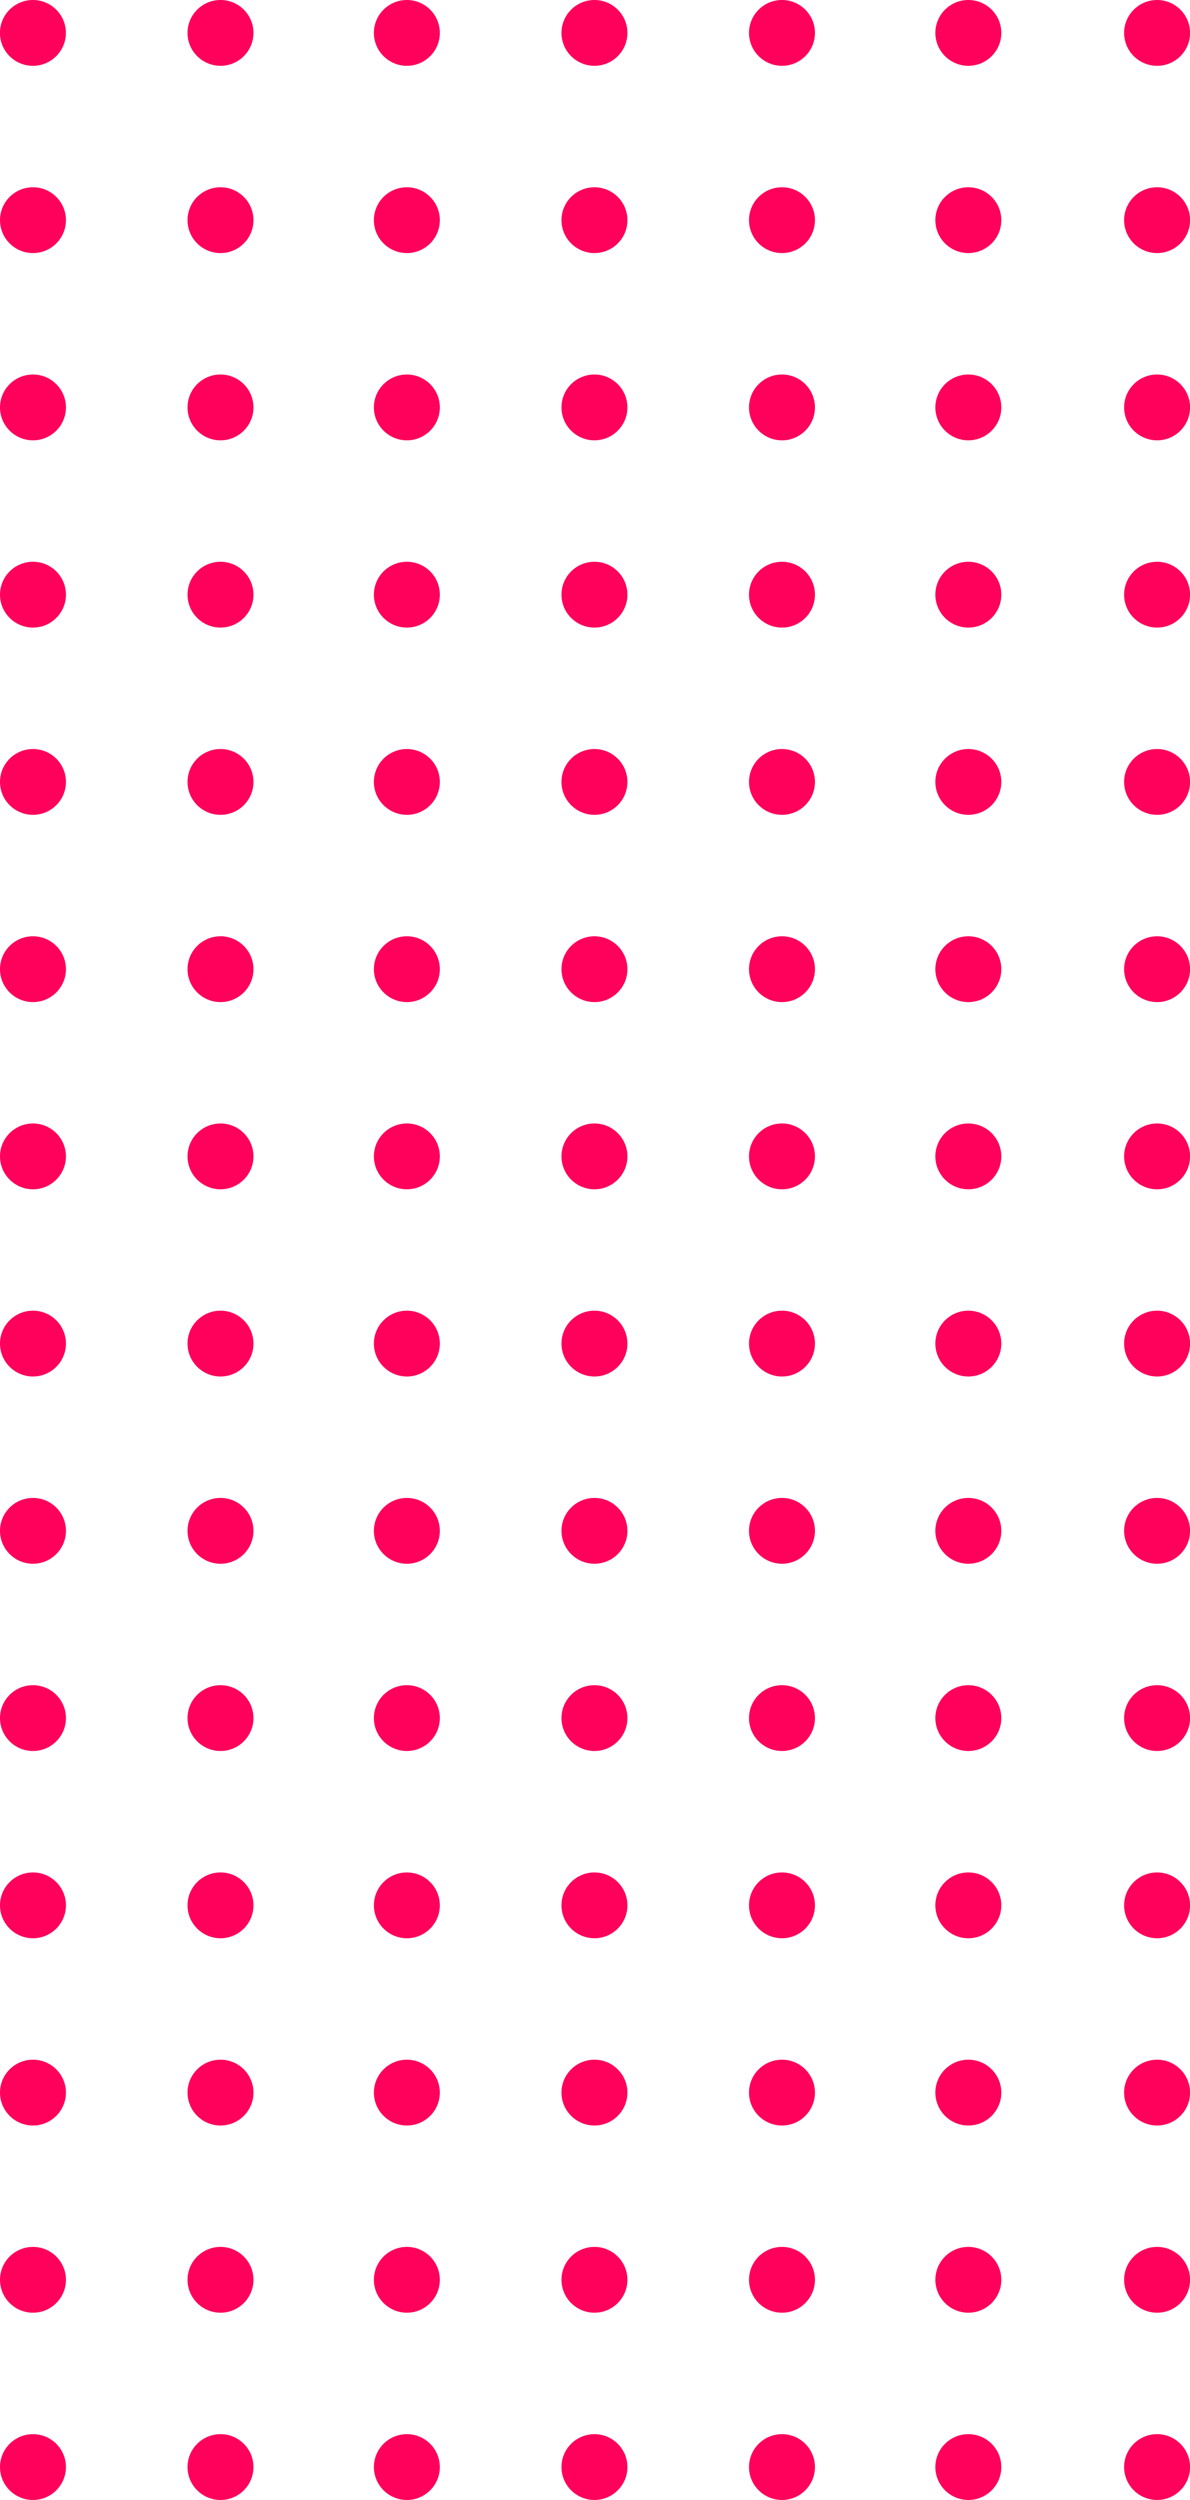 <svg width="129" height="271" viewBox="0 0 129 271" fill="none" xmlns="http://www.w3.org/2000/svg">
<g clip-path="url(#clip0_5_16569)">
<path d="M-1.55948e-07 267.432C-6.98627e-08 269.402 1.601 271 3.574 271C5.547 271 7.148 269.402 7.148 267.432C7.148 265.463 5.547 263.865 3.574 263.865C1.601 263.865 -2.41772e-07 265.469 -1.55948e-07 267.432Z" fill="#FF005B"/>
<path d="M-1.55948e-07 247.134C-7.01243e-08 249.097 1.601 250.701 3.574 250.701C5.547 250.701 7.148 249.103 7.148 247.134C7.148 245.164 5.547 243.566 3.574 243.566C1.601 243.566 -2.42034e-07 245.164 -1.55948e-07 247.134Z" fill="#FF005B"/>
<path d="M-1.55948e-07 226.841C-7.01244e-08 228.804 1.601 230.409 3.574 230.409C5.547 230.409 7.148 228.81 7.148 226.841C7.148 224.872 5.547 223.273 3.574 223.273C1.601 223.273 -2.42034e-07 224.872 -1.55948e-07 226.841Z" fill="#FF005B"/>
<path d="M-1.55948e-07 206.542C-7.01243e-08 208.506 1.601 210.11 3.574 210.11C5.547 210.11 7.148 208.512 7.148 206.542C7.148 204.573 5.547 202.975 3.574 202.975C1.601 202.975 -2.42034e-07 204.573 -1.55948e-07 206.542Z" fill="#FF005B"/>
<path d="M-1.55948e-07 186.244C-7.01241e-08 188.207 1.601 189.811 3.574 189.811C5.547 189.811 7.148 188.213 7.148 186.244C7.148 184.274 5.547 182.676 3.574 182.676C1.601 182.676 -2.42034e-07 184.274 -1.55948e-07 186.244Z" fill="#FF005B"/>
<path d="M-1.55948e-07 165.945C-7.01246e-08 167.908 1.601 169.513 3.574 169.513C5.547 169.513 7.148 167.914 7.148 165.945C7.148 163.976 5.547 162.377 3.574 162.377C1.601 162.377 -2.42034e-07 163.976 -1.55948e-07 165.945Z" fill="#FF005B"/>
<path d="M-1.55948e-07 145.646C-7.01246e-08 147.61 1.601 149.214 3.574 149.214C5.547 149.214 7.148 147.616 7.148 145.646C7.148 143.677 5.547 142.079 3.574 142.079C1.601 142.079 -2.42034e-07 143.677 -1.55948e-07 145.646Z" fill="#FF005B"/>
<path d="M20.329 267.432C20.329 269.396 21.93 271 23.903 271C25.875 271 27.477 269.402 27.477 267.432C27.477 265.463 25.875 263.865 23.903 263.865C21.93 263.865 20.329 265.463 20.329 267.432Z" fill="#FF005B"/>
<path d="M20.329 247.134C20.329 249.097 21.93 250.701 23.903 250.701C25.875 250.701 27.477 249.103 27.477 247.134C27.477 245.164 25.875 243.566 23.903 243.566C21.93 243.566 20.329 245.164 20.329 247.134Z" fill="#FF005B"/>
<path d="M20.329 226.841C20.329 228.804 21.93 230.409 23.903 230.409C25.875 230.409 27.477 228.81 27.477 226.841C27.477 224.872 25.875 223.273 23.903 223.273C21.93 223.273 20.329 224.872 20.329 226.841Z" fill="#FF005B"/>
<path d="M20.329 206.542C20.329 208.506 21.93 210.11 23.903 210.11C25.875 210.11 27.477 208.512 27.477 206.542C27.477 204.573 25.875 202.975 23.903 202.975C21.93 202.975 20.329 204.573 20.329 206.542Z" fill="#FF005B"/>
<path d="M20.329 186.244C20.329 188.207 21.93 189.811 23.903 189.811C25.875 189.811 27.477 188.213 27.477 186.244C27.477 184.274 25.875 182.676 23.903 182.676C21.93 182.676 20.329 184.274 20.329 186.244Z" fill="#FF005B"/>
<path d="M20.329 165.945C20.329 167.908 21.93 169.513 23.903 169.513C25.875 169.513 27.477 167.914 27.477 165.945C27.477 163.976 25.875 162.377 23.903 162.377C21.93 162.377 20.329 163.976 20.329 165.945Z" fill="#FF005B"/>
<path d="M20.329 145.646C20.329 147.61 21.93 149.214 23.903 149.214C25.875 149.214 27.477 147.616 27.477 145.646C27.477 143.677 25.875 142.079 23.903 142.079C21.93 142.079 20.329 143.677 20.329 145.646Z" fill="#FF005B"/>
<path d="M40.532 267.432C40.532 269.396 42.133 271 44.105 271C46.078 271 47.679 269.402 47.679 267.432C47.679 265.463 46.078 263.865 44.105 263.865C42.133 263.865 40.532 265.463 40.532 267.432Z" fill="#FF005B"/>
<path d="M40.532 247.134C40.532 249.097 42.133 250.701 44.105 250.701C46.078 250.701 47.679 249.103 47.679 247.134C47.679 245.164 46.078 243.566 44.105 243.566C42.133 243.566 40.532 245.164 40.532 247.134Z" fill="#FF005B"/>
<path d="M40.532 226.841C40.532 228.804 42.133 230.409 44.105 230.409C46.078 230.409 47.679 228.81 47.679 226.841C47.679 224.872 46.078 223.273 44.105 223.273C42.133 223.273 40.532 224.872 40.532 226.841Z" fill="#FF005B"/>
<path d="M40.532 206.542C40.532 208.506 42.133 210.11 44.105 210.11C46.078 210.11 47.679 208.512 47.679 206.542C47.679 204.573 46.078 202.975 44.105 202.975C42.133 202.975 40.532 204.573 40.532 206.542Z" fill="#FF005B"/>
<path d="M40.532 186.244C40.532 188.207 42.133 189.811 44.105 189.811C46.078 189.811 47.679 188.213 47.679 186.244C47.679 184.274 46.078 182.676 44.105 182.676C42.133 182.676 40.532 184.274 40.532 186.244Z" fill="#FF005B"/>
<path d="M40.532 165.945C40.532 167.908 42.133 169.513 44.105 169.513C46.078 169.513 47.679 167.914 47.679 165.945C47.679 163.976 46.078 162.377 44.105 162.377C42.133 162.377 40.532 163.976 40.532 165.945Z" fill="#FF005B"/>
<path d="M40.532 145.646C40.532 147.61 42.133 149.214 44.105 149.214C46.078 149.214 47.679 147.616 47.679 145.646C47.679 143.677 46.078 142.079 44.105 142.079C42.133 142.079 40.532 143.677 40.532 145.646Z" fill="#FF005B"/>
<path d="M60.866 267.432C60.866 269.396 62.467 271 64.44 271C66.413 271 68.014 269.402 68.014 267.432C68.014 265.463 66.413 263.865 64.44 263.865C62.467 263.865 60.866 265.463 60.866 267.432Z" fill="#FF005B"/>
<path d="M60.866 247.134C60.866 249.097 62.467 250.701 64.44 250.701C66.413 250.701 68.014 249.103 68.014 247.134C68.014 245.164 66.413 243.566 64.44 243.566C62.467 243.566 60.866 245.164 60.866 247.134Z" fill="#FF005B"/>
<path d="M60.866 226.841C60.866 228.804 62.467 230.409 64.44 230.409C66.413 230.409 68.014 228.81 68.014 226.841C68.014 224.872 66.413 223.273 64.44 223.273C62.467 223.273 60.866 224.872 60.866 226.841Z" fill="#FF005B"/>
<path d="M60.866 206.542C60.866 208.506 62.467 210.11 64.44 210.11C66.413 210.11 68.014 208.512 68.014 206.542C68.014 204.573 66.413 202.975 64.44 202.975C62.467 202.975 60.866 204.573 60.866 206.542Z" fill="#FF005B"/>
<path d="M60.866 186.244C60.866 188.207 62.467 189.811 64.44 189.811C66.413 189.811 68.014 188.213 68.014 186.244C68.014 184.274 66.413 182.676 64.44 182.676C62.467 182.676 60.866 184.274 60.866 186.244Z" fill="#FF005B"/>
<path d="M60.866 165.945C60.866 167.908 62.467 169.513 64.44 169.513C66.413 169.513 68.014 167.914 68.014 165.945C68.014 163.976 66.413 162.377 64.44 162.377C62.467 162.377 60.866 163.976 60.866 165.945Z" fill="#FF005B"/>
<path d="M60.866 145.646C60.866 147.61 62.467 149.214 64.44 149.214C66.413 149.214 68.014 147.616 68.014 145.646C68.014 143.677 66.413 142.079 64.44 142.079C62.467 142.079 60.866 143.677 60.866 145.646Z" fill="#FF005B"/>
<path d="M81.195 267.432C81.195 269.396 82.796 271 84.769 271C86.742 271 88.343 269.402 88.343 267.432C88.343 265.463 86.742 263.865 84.769 263.865C82.796 263.865 81.195 265.463 81.195 267.432Z" fill="#FF005B"/>
<path d="M81.195 247.134C81.195 249.097 82.796 250.701 84.769 250.701C86.742 250.701 88.343 249.103 88.343 247.134C88.343 245.164 86.742 243.566 84.769 243.566C82.796 243.566 81.195 245.164 81.195 247.134Z" fill="#FF005B"/>
<path d="M81.195 226.841C81.195 228.804 82.796 230.409 84.769 230.409C86.742 230.409 88.343 228.81 88.343 226.841C88.343 224.872 86.742 223.273 84.769 223.273C82.796 223.273 81.195 224.872 81.195 226.841Z" fill="#FF005B"/>
<path d="M81.195 206.542C81.195 208.506 82.796 210.11 84.769 210.11C86.742 210.11 88.343 208.512 88.343 206.542C88.343 204.573 86.742 202.975 84.769 202.975C82.796 202.975 81.195 204.573 81.195 206.542Z" fill="#FF005B"/>
<path d="M81.195 186.244C81.195 188.207 82.796 189.811 84.769 189.811C86.742 189.811 88.343 188.213 88.343 186.244C88.343 184.274 86.742 182.676 84.769 182.676C82.796 182.676 81.195 184.274 81.195 186.244Z" fill="#FF005B"/>
<path d="M81.195 165.945C81.195 167.908 82.796 169.513 84.769 169.513C86.742 169.513 88.343 167.914 88.343 165.945C88.343 163.976 86.742 162.377 84.769 162.377C82.796 162.377 81.195 163.976 81.195 165.945Z" fill="#FF005B"/>
<path d="M81.195 145.646C81.195 147.61 82.796 149.214 84.769 149.214C86.742 149.214 88.343 147.616 88.343 145.646C88.343 143.677 86.742 142.079 84.769 142.079C82.796 142.079 81.195 143.677 81.195 145.646Z" fill="#FF005B"/>
<path d="M101.397 267.432C101.397 269.396 102.999 271 104.971 271C106.944 271 108.545 269.402 108.545 267.432C108.545 265.463 106.944 263.865 104.971 263.865C102.999 263.865 101.397 265.463 101.397 267.432Z" fill="#FF005B"/>
<path d="M101.397 247.134C101.397 249.097 102.999 250.701 104.971 250.701C106.944 250.701 108.545 249.103 108.545 247.134C108.545 245.164 106.944 243.566 104.971 243.566C102.999 243.566 101.397 245.164 101.397 247.134Z" fill="#FF005B"/>
<path d="M101.397 226.841C101.397 228.804 102.999 230.409 104.971 230.409C106.944 230.409 108.545 228.81 108.545 226.841C108.545 224.872 106.944 223.273 104.971 223.273C102.999 223.273 101.397 224.872 101.397 226.841Z" fill="#FF005B"/>
<path d="M101.397 206.542C101.397 208.506 102.999 210.11 104.971 210.11C106.944 210.11 108.545 208.512 108.545 206.542C108.545 204.573 106.944 202.975 104.971 202.975C102.999 202.975 101.397 204.573 101.397 206.542Z" fill="#FF005B"/>
<path d="M101.397 186.244C101.397 188.207 102.999 189.811 104.971 189.811C106.944 189.811 108.545 188.213 108.545 186.244C108.545 184.274 106.944 182.676 104.971 182.676C102.999 182.676 101.397 184.274 101.397 186.244Z" fill="#FF005B"/>
<path d="M101.397 165.945C101.397 167.908 102.999 169.513 104.971 169.513C106.944 169.513 108.545 167.914 108.545 165.945C108.545 163.976 106.944 162.377 104.971 162.377C102.999 162.377 101.397 163.976 101.397 165.945Z" fill="#FF005B"/>
<path d="M101.397 145.646C101.397 147.61 102.999 149.214 104.971 149.214C106.944 149.214 108.545 147.616 108.545 145.646C108.545 143.677 106.944 142.079 104.971 142.079C102.999 142.079 101.397 143.677 101.397 145.646Z" fill="#FF005B"/>
<path d="M121.858 267.432C121.858 269.396 123.459 271 125.432 271C127.405 271 129.006 269.402 129.006 267.432C129.006 265.463 127.405 263.865 125.432 263.865C123.459 263.865 121.858 265.463 121.858 267.432Z" fill="#FF005B"/>
<path d="M121.858 247.134C121.858 249.097 123.459 250.701 125.432 250.701C127.405 250.701 129.006 249.103 129.006 247.134C129.006 245.164 127.405 243.566 125.432 243.566C123.459 243.566 121.858 245.164 121.858 247.134Z" fill="#FF005B"/>
<path d="M121.858 226.841C121.858 228.804 123.459 230.409 125.432 230.409C127.405 230.409 129.006 228.81 129.006 226.841C129.006 224.872 127.405 223.273 125.432 223.273C123.459 223.273 121.858 224.872 121.858 226.841Z" fill="#FF005B"/>
<path d="M121.858 206.542C121.858 208.506 123.459 210.11 125.432 210.11C127.405 210.11 129.006 208.512 129.006 206.542C129.006 204.573 127.405 202.975 125.432 202.975C123.459 202.975 121.858 204.573 121.858 206.542Z" fill="#FF005B"/>
<path d="M121.858 186.244C121.858 188.207 123.459 189.811 125.432 189.811C127.405 189.811 129.006 188.213 129.006 186.244C129.006 184.274 127.405 182.676 125.432 182.676C123.459 182.676 121.858 184.274 121.858 186.244Z" fill="#FF005B"/>
<path d="M121.858 165.945C121.858 167.908 123.459 169.513 125.432 169.513C127.405 169.513 129.006 167.914 129.006 165.945C129.006 163.976 127.405 162.377 125.432 162.377C123.459 162.377 121.858 163.976 121.858 165.945Z" fill="#FF005B"/>
<path d="M121.858 145.646C121.858 147.61 123.459 149.214 125.432 149.214C127.405 149.214 129.006 147.616 129.006 145.646C129.006 143.677 127.405 142.079 125.432 142.079C123.459 142.079 121.858 143.677 121.858 145.646Z" fill="#FF005B"/>
<path d="M-1.55948e-07 125.354C-7.01241e-08 127.317 1.601 128.921 3.574 128.921C5.547 128.921 7.148 127.323 7.148 125.354C7.148 123.384 5.547 121.786 3.574 121.786C1.601 121.786 -2.42034e-07 123.384 -1.55948e-07 125.354Z" fill="#FF005B"/>
<path d="M-1.55948e-07 105.061C-7.01241e-08 107.024 1.601 108.629 3.574 108.629C5.547 108.629 7.148 107.03 7.148 105.061C7.148 103.092 5.547 101.493 3.574 101.493C1.601 101.493 -2.42034e-07 103.092 -1.55948e-07 105.061Z" fill="#FF005B"/>
<path d="M-1.55948e-07 84.762C-7.01241e-08 86.726 1.601 88.33 3.574 88.33C5.547 88.33 7.148 86.732 7.148 84.762C7.148 82.793 5.547 81.195 3.574 81.195C1.601 81.195 -2.42034e-07 82.793 -1.55948e-07 84.762Z" fill="#FF005B"/>
<path d="M-1.55948e-07 64.464C-7.01241e-08 66.427 1.601 68.031 3.574 68.031C5.547 68.031 7.148 66.433 7.148 64.464C7.148 62.494 5.547 60.896 3.574 60.896C1.601 60.896 -2.42034e-07 62.494 -1.55948e-07 64.464Z" fill="#FF005B"/>
<path d="M-1.55948e-07 44.165C-7.01241e-08 46.128 1.601 47.733 3.574 47.733C5.547 47.733 7.148 46.134 7.148 44.165C7.148 42.196 5.547 40.597 3.574 40.597C1.601 40.597 -2.42034e-07 42.196 -1.55948e-07 44.165Z" fill="#FF005B"/>
<path d="M-1.55948e-07 23.866C-7.01241e-08 25.83 1.601 27.434 3.574 27.434C5.547 27.434 7.148 25.836 7.148 23.866C7.148 21.897 5.547 20.299 3.574 20.299C1.601 20.299 -2.42034e-07 21.897 -1.55948e-07 23.866Z" fill="#FF005B"/>
<path d="M7.142 3.568C7.142 1.604 5.541 8.34061e-06 3.568 8.42684e-06C1.595 8.51308e-06 -0.006 1.598 -0.006 3.568C-0.006 5.537 1.595 7.135 3.568 7.135C5.541 7.135 7.142 5.537 7.142 3.568Z" fill="#FF005B"/>
<path d="M20.329 125.354C20.329 127.317 21.93 128.921 23.903 128.921C25.875 128.921 27.477 127.323 27.477 125.354C27.477 123.384 25.875 121.786 23.903 121.786C21.93 121.786 20.329 123.384 20.329 125.354Z" fill="#FF005B"/>
<path d="M20.329 105.061C20.329 107.024 21.93 108.629 23.903 108.629C25.875 108.629 27.477 107.03 27.477 105.061C27.477 103.092 25.875 101.493 23.903 101.493C21.93 101.493 20.329 103.092 20.329 105.061Z" fill="#FF005B"/>
<path d="M20.329 84.762C20.329 86.726 21.93 88.33 23.903 88.33C25.875 88.33 27.477 86.732 27.477 84.762C27.477 82.793 25.875 81.195 23.903 81.195C21.93 81.195 20.329 82.793 20.329 84.762Z" fill="#FF005B"/>
<path d="M20.329 64.464C20.329 66.427 21.93 68.031 23.903 68.031C25.875 68.031 27.477 66.433 27.477 64.464C27.477 62.494 25.875 60.896 23.903 60.896C21.93 60.896 20.329 62.494 20.329 64.464Z" fill="#FF005B"/>
<path d="M20.329 44.165C20.329 46.128 21.93 47.733 23.903 47.733C25.875 47.733 27.477 46.134 27.477 44.165C27.477 42.196 25.875 40.597 23.903 40.597C21.93 40.597 20.329 42.196 20.329 44.165Z" fill="#FF005B"/>
<path d="M20.329 23.866C20.329 25.83 21.93 27.434 23.903 27.434C25.875 27.434 27.477 25.836 27.477 23.866C27.477 21.897 25.875 20.299 23.903 20.299C21.93 20.299 20.329 21.897 20.329 23.866Z" fill="#FF005B"/>
<path d="M20.329 3.568C20.329 5.531 21.93 7.135 23.903 7.135C25.875 7.135 27.477 5.537 27.477 3.568C27.477 1.598 25.875 8.34061e-06 23.903 8.42684e-06C21.93 8.51308e-06 20.329 1.598 20.329 3.568Z" fill="#FF005B"/>
<path d="M40.532 125.354C40.532 127.317 42.133 128.921 44.105 128.921C46.078 128.921 47.679 127.323 47.679 125.354C47.679 123.384 46.078 121.786 44.105 121.786C42.133 121.786 40.532 123.384 40.532 125.354Z" fill="#FF005B"/>
<path d="M40.532 105.061C40.532 107.024 42.133 108.629 44.105 108.629C46.078 108.629 47.679 107.03 47.679 105.061C47.679 103.092 46.078 101.493 44.105 101.493C42.133 101.493 40.532 103.092 40.532 105.061Z" fill="#FF005B"/>
<path d="M40.531 84.762C40.531 86.726 42.132 88.33 44.105 88.33C46.078 88.33 47.679 86.732 47.679 84.762C47.679 82.793 46.078 81.195 44.105 81.195C42.132 81.195 40.531 82.793 40.531 84.762Z" fill="#FF005B"/>
<path d="M40.531 64.464C40.531 66.427 42.132 68.031 44.105 68.031C46.078 68.031 47.679 66.433 47.679 64.464C47.679 62.494 46.078 60.896 44.105 60.896C42.132 60.896 40.531 62.494 40.531 64.464Z" fill="#FF005B"/>
<path d="M40.531 44.165C40.531 46.128 42.132 47.733 44.105 47.733C46.078 47.733 47.679 46.134 47.679 44.165C47.679 42.196 46.078 40.597 44.105 40.597C42.132 40.597 40.531 42.196 40.531 44.165Z" fill="#FF005B"/>
<path d="M40.531 23.866C40.531 25.83 42.132 27.434 44.105 27.434C46.078 27.434 47.679 25.836 47.679 23.866C47.679 21.897 46.078 20.299 44.105 20.299C42.132 20.299 40.531 21.897 40.531 23.866Z" fill="#FF005B"/>
<path d="M40.531 3.568C40.531 5.531 42.132 7.135 44.105 7.135C46.078 7.135 47.679 5.537 47.679 3.568C47.679 1.598 46.078 8.34061e-06 44.105 8.42684e-06C42.132 8.51308e-06 40.531 1.598 40.531 3.568Z" fill="#FF005B"/>
<path d="M60.866 125.354C60.866 127.317 62.467 128.921 64.44 128.921C66.413 128.921 68.014 127.323 68.014 125.354C68.014 123.384 66.413 121.786 64.44 121.786C62.467 121.786 60.866 123.384 60.866 125.354Z" fill="#FF005B"/>
<path d="M60.866 105.061C60.866 107.024 62.467 108.629 64.44 108.629C66.413 108.629 68.014 107.03 68.014 105.061C68.014 103.092 66.413 101.493 64.44 101.493C62.467 101.493 60.866 103.092 60.866 105.061Z" fill="#FF005B"/>
<path d="M60.866 84.762C60.866 86.726 62.467 88.33 64.44 88.33C66.413 88.33 68.014 86.732 68.014 84.762C68.014 82.793 66.413 81.195 64.44 81.195C62.467 81.195 60.866 82.793 60.866 84.762Z" fill="#FF005B"/>
<path d="M60.866 64.464C60.866 66.427 62.467 68.031 64.44 68.031C66.413 68.031 68.014 66.433 68.014 64.464C68.014 62.494 66.413 60.896 64.44 60.896C62.467 60.896 60.866 62.494 60.866 64.464Z" fill="#FF005B"/>
<path d="M60.866 44.165C60.866 46.128 62.467 47.733 64.44 47.733C66.413 47.733 68.014 46.134 68.014 44.165C68.014 42.196 66.413 40.597 64.44 40.597C62.467 40.597 60.866 42.196 60.866 44.165Z" fill="#FF005B"/>
<path d="M60.866 23.866C60.866 25.83 62.467 27.434 64.44 27.434C66.413 27.434 68.014 25.836 68.014 23.866C68.014 21.897 66.413 20.299 64.44 20.299C62.467 20.299 60.866 21.897 60.866 23.866Z" fill="#FF005B"/>
<path d="M60.866 3.568C60.866 5.531 62.467 7.135 64.44 7.135C66.413 7.135 68.014 5.537 68.014 3.568C68.014 1.598 66.413 8.34061e-06 64.44 8.42684e-06C62.467 8.51308e-06 60.866 1.598 60.866 3.568Z" fill="#FF005B"/>
<path d="M81.195 125.354C81.195 127.317 82.796 128.921 84.769 128.921C86.742 128.921 88.343 127.323 88.343 125.354C88.343 123.384 86.742 121.786 84.769 121.786C82.796 121.786 81.195 123.384 81.195 125.354Z" fill="#FF005B"/>
<path d="M81.195 105.061C81.195 107.024 82.796 108.629 84.769 108.629C86.742 108.629 88.343 107.03 88.343 105.061C88.343 103.092 86.742 101.493 84.769 101.493C82.796 101.493 81.195 103.092 81.195 105.061Z" fill="#FF005B"/>
<path d="M81.195 84.762C81.195 86.726 82.796 88.33 84.769 88.33C86.742 88.33 88.343 86.732 88.343 84.762C88.343 82.793 86.742 81.195 84.769 81.195C82.796 81.195 81.195 82.793 81.195 84.762Z" fill="#FF005B"/>
<path d="M81.195 64.464C81.195 66.427 82.796 68.031 84.769 68.031C86.742 68.031 88.343 66.433 88.343 64.464C88.343 62.494 86.742 60.896 84.769 60.896C82.796 60.896 81.195 62.494 81.195 64.464Z" fill="#FF005B"/>
<path d="M81.195 44.165C81.195 46.128 82.796 47.733 84.769 47.733C86.742 47.733 88.343 46.134 88.343 44.165C88.343 42.196 86.742 40.597 84.769 40.597C82.796 40.597 81.195 42.196 81.195 44.165Z" fill="#FF005B"/>
<path d="M81.195 23.866C81.195 25.83 82.796 27.434 84.769 27.434C86.742 27.434 88.343 25.836 88.343 23.866C88.343 21.897 86.742 20.299 84.769 20.299C82.796 20.299 81.195 21.897 81.195 23.866Z" fill="#FF005B"/>
<path d="M81.195 3.568C81.195 5.531 82.796 7.135 84.769 7.135C86.742 7.135 88.343 5.537 88.343 3.568C88.343 1.598 86.742 8.34061e-06 84.769 8.42684e-06C82.796 8.51308e-06 81.195 1.598 81.195 3.568Z" fill="#FF005B"/>
<path d="M101.397 125.354C101.397 127.317 102.999 128.921 104.971 128.921C106.944 128.921 108.545 127.323 108.545 125.354C108.545 123.384 106.944 121.786 104.971 121.786C102.999 121.786 101.397 123.384 101.397 125.354Z" fill="#FF005B"/>
<path d="M101.397 105.061C101.397 107.024 102.999 108.629 104.971 108.629C106.944 108.629 108.545 107.03 108.545 105.061C108.545 103.092 106.944 101.493 104.971 101.493C102.999 101.493 101.397 103.092 101.397 105.061Z" fill="#FF005B"/>
<path d="M101.397 84.762C101.397 86.726 102.999 88.33 104.971 88.33C106.944 88.33 108.545 86.732 108.545 84.762C108.545 82.793 106.944 81.195 104.971 81.195C102.999 81.195 101.397 82.793 101.397 84.762Z" fill="#FF005B"/>
<path d="M101.397 64.464C101.397 66.427 102.999 68.031 104.971 68.031C106.944 68.031 108.545 66.433 108.545 64.464C108.545 62.494 106.944 60.896 104.971 60.896C102.999 60.896 101.397 62.494 101.397 64.464Z" fill="#FF005B"/>
<path d="M101.397 44.165C101.397 46.128 102.999 47.733 104.971 47.733C106.944 47.733 108.545 46.134 108.545 44.165C108.545 42.196 106.944 40.597 104.971 40.597C102.999 40.597 101.397 42.196 101.397 44.165Z" fill="#FF005B"/>
<path d="M101.397 23.866C101.397 25.83 102.999 27.434 104.971 27.434C106.944 27.434 108.545 25.836 108.545 23.866C108.545 21.897 106.944 20.299 104.971 20.299C102.999 20.299 101.397 21.897 101.397 23.866Z" fill="#FF005B"/>
<path d="M101.397 3.568C101.397 5.531 102.999 7.135 104.971 7.135C106.944 7.135 108.545 5.537 108.545 3.568C108.545 1.598 106.944 8.34061e-06 104.971 8.42684e-06C102.999 8.51308e-06 101.397 1.598 101.397 3.568Z" fill="#FF005B"/>
<path d="M121.858 125.354C121.858 127.317 123.459 128.921 125.432 128.921C127.405 128.921 129.006 127.323 129.006 125.354C129.006 123.384 127.405 121.786 125.432 121.786C123.459 121.786 121.858 123.384 121.858 125.354Z" fill="#FF005B"/>
<path d="M121.858 105.061C121.858 107.024 123.459 108.629 125.432 108.629C127.405 108.629 129.006 107.03 129.006 105.061C129.006 103.092 127.405 101.493 125.432 101.493C123.459 101.493 121.858 103.092 121.858 105.061Z" fill="#FF005B"/>
<path d="M121.858 84.762C121.858 86.726 123.459 88.33 125.432 88.33C127.405 88.33 129.006 86.732 129.006 84.762C129.006 82.793 127.405 81.195 125.432 81.195C123.459 81.195 121.858 82.793 121.858 84.762Z" fill="#FF005B"/>
<path d="M121.858 64.464C121.858 66.427 123.459 68.031 125.432 68.031C127.405 68.031 129.006 66.433 129.006 64.464C129.006 62.494 127.405 60.896 125.432 60.896C123.459 60.896 121.858 62.494 121.858 64.464Z" fill="#FF005B"/>
<path d="M121.858 44.165C121.858 46.128 123.459 47.733 125.432 47.733C127.405 47.733 129.006 46.134 129.006 44.165C129.006 42.196 127.405 40.597 125.432 40.597C123.459 40.597 121.858 42.196 121.858 44.165Z" fill="#FF005B"/>
<path d="M121.858 23.866C121.858 25.83 123.459 27.434 125.432 27.434C127.405 27.434 129.006 25.836 129.006 23.866C129.006 21.897 127.405 20.299 125.432 20.299C123.459 20.299 121.858 21.897 121.858 23.866Z" fill="#FF005B"/>
<path d="M121.858 3.568C121.858 5.531 123.459 7.135 125.432 7.135C127.405 7.135 129.006 5.537 129.006 3.568C129.006 1.598 127.405 8.34061e-06 125.432 8.42684e-06C123.459 8.51308e-06 121.858 1.598 121.858 3.568Z" fill="#FF005B"/>
</g>
<defs>
<clipPath id="clip0_5_16569">
<rect width="271" height="129" fill="white" transform="translate(0 271) rotate(-90)"/>
</clipPath>
</defs>
</svg>
